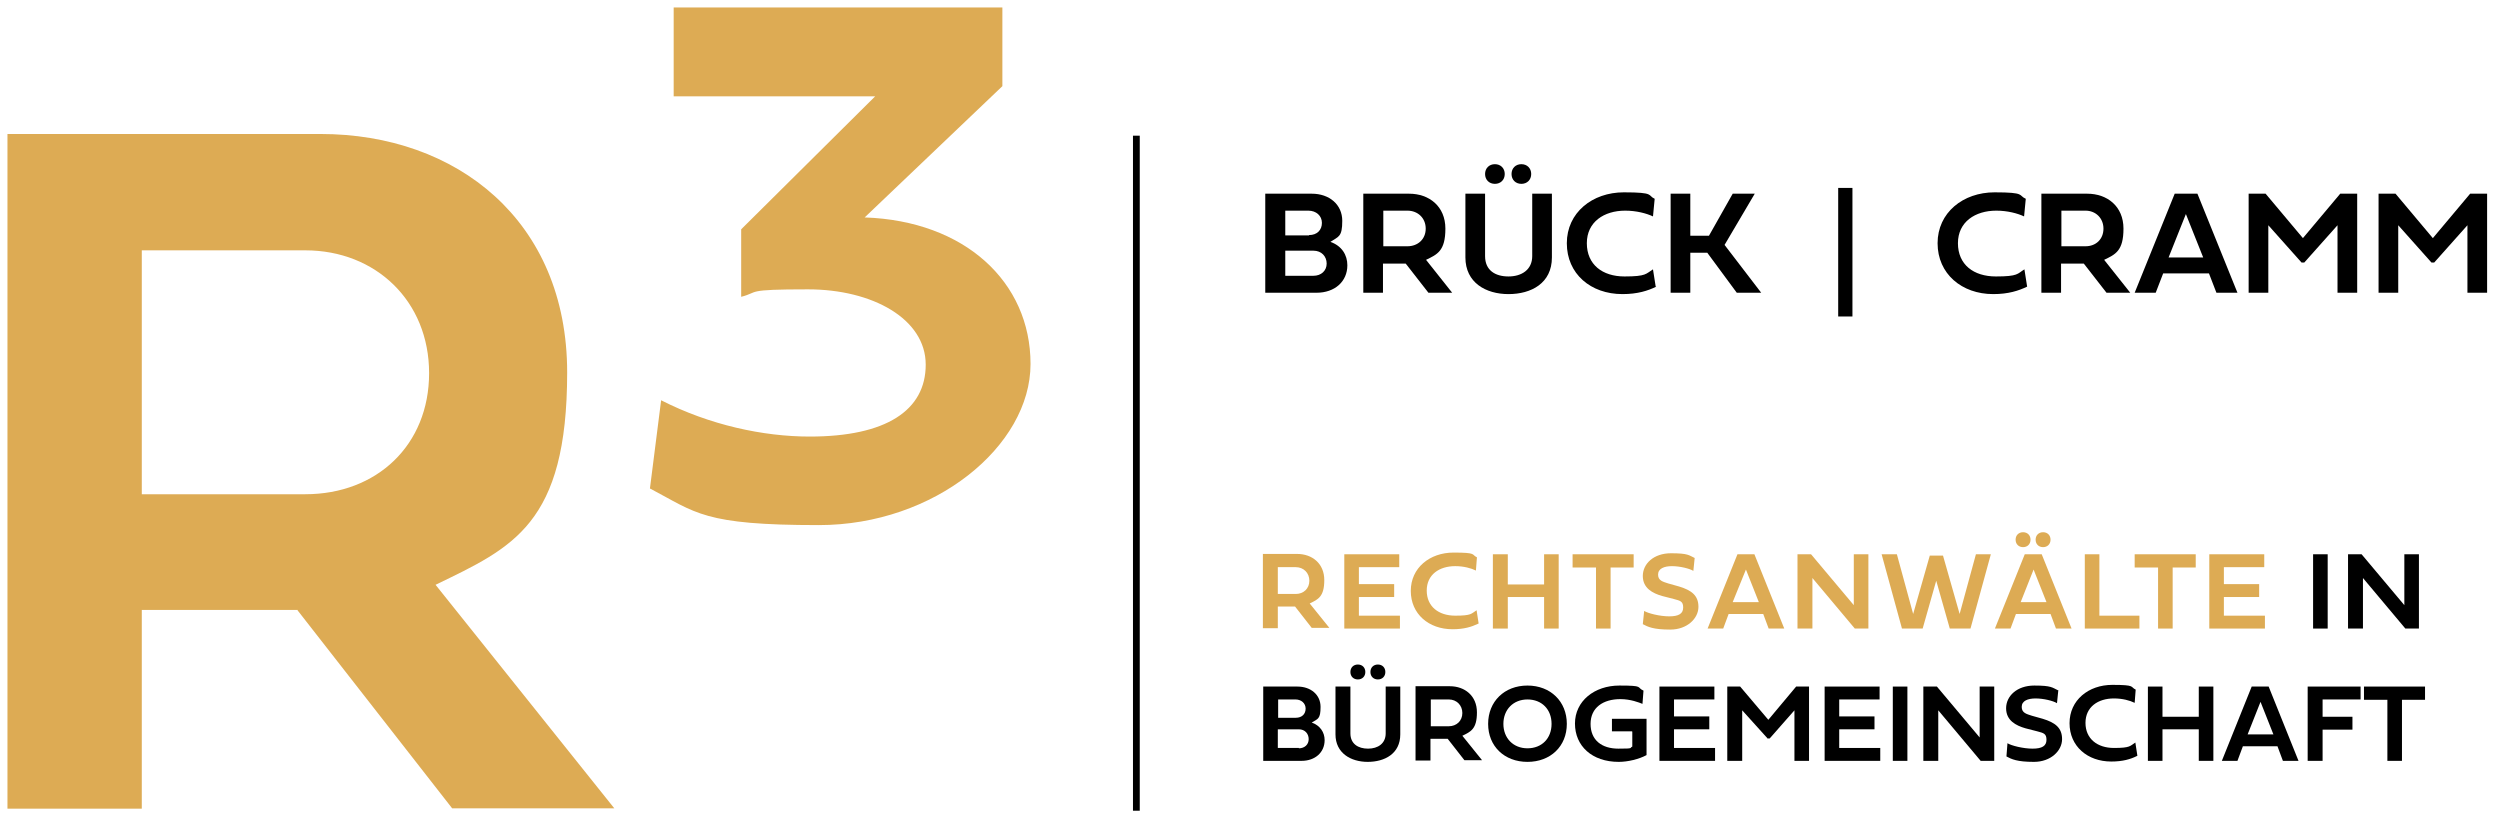 <?xml version="1.0" encoding="UTF-8"?> <svg xmlns="http://www.w3.org/2000/svg" version="1.1" viewBox="0 0 737 240"><defs><style> .cls-1 { fill: #ddab54; } .cls-2 { fill: none; stroke: #000; stroke-miterlimit: 10; stroke-width: 2px; } </style></defs><g><g id="Ebene_1"><path class="cls-1" d="M87.8,179.8h-46v58.6H2.2V39.5h92.3c40.1,0,72.7,25.5,72.7,70.3s-16.1,51.6-38.8,62.6l52.7,65.9h-47.8s-45.6-58.4-45.6-58.4ZM41.8,73.8v71.9h48.2c21.1,0,36.5-14.5,36.5-35.7s-15.7-36.2-36.5-36.2c0,0-48.2,0-48.2,0Z"></path><path class="cls-1" d="M258,28.4h-59.4V2.2h96.9v23.2l-40.6,38.7c29.5,1,48.9,19,48.9,43.2s-28.3,47.5-62.4,47.5-36.1-3.6-49.8-10.8l3.3-26c14.3,7.3,30.1,10.7,43.8,10.7,22.5,0,34.2-7.7,34.2-21.2s-15.7-22.2-34.7-22.2-14.2.8-19.7,2.2v-19.9l39.5-39.2h0Z"></path><line class="cls-2" x1="335" y1="40" x2="335" y2="239"></line><path d="M373.1,57.1h13.6c5.2,0,9,3.2,9,8s-1.1,4.6-3.5,6.2c3.4,1.2,5,3.9,5,6.9,0,4.8-3.7,8.1-9.1,8.1h-15.1v-29.2ZM385.9,69.3c2.4,0,3.8-1.5,3.8-3.6s-1.7-3.6-4-3.6h-6.8v7.3h7ZM387.2,81.3c2.3,0,3.9-1.5,3.9-3.6s-1.5-3.8-3.9-3.8h-8.3v7.4h8.3Z"></path><path d="M414.5,77.7h-6.8v8.6h-5.8v-29.2h13.5c5.9,0,10.7,3.7,10.7,10.3s-2.4,7.6-5.7,9.2l7.7,9.7h-7l-6.7-8.6h0ZM407.8,62.1v10.5h7.1c3.1,0,5.4-2.1,5.4-5.2s-2.3-5.3-5.4-5.3h-7.1Z"></path><path d="M432,57.1h5.8v18.4c0,4.2,3,6,6.9,6s7-2,7-6v-18.4h5.8v18.8c0,7.6-6.1,10.8-12.8,10.8s-12.7-3.4-12.7-10.8v-18.8ZM437.8,51.3c0-1.7,1.2-2.9,2.9-2.9s2.9,1.2,2.9,2.9-1.2,2.9-2.9,2.9-2.9-1.2-2.9-2.9ZM445.6,51.3c0-1.7,1.2-2.9,2.9-2.9s2.9,1.2,2.9,2.9-1.2,2.9-2.9,2.9-2.9-1.2-2.9-2.9Z"></path><path d="M488.3,84.5c-2.5,1.2-5.5,2.2-10,2.2-9.4,0-16.4-6-16.4-15s7.5-15,16.8-15,6.9.9,9.1,1.9l-.5,5.2c-1.9-.9-4.9-1.7-8.2-1.7-6.2,0-11.3,3.3-11.3,9.6s4.6,9.8,11.1,9.8,6.3-.8,8.4-2.1l.8,5.1h0Z"></path><path d="M503.8,69.5l7-12.4h6.5l-8.9,15.1,10.8,14.1h-7.2l-8.7-11.8h-5v11.8h-5.8v-29.2h5.8v12.4h5.4Z"></path><path d="M546.1,93.3h-4.2v-37.9h4.2v37.9Z"></path><path d="M597.6,84.5c-2.5,1.2-5.5,2.2-10,2.2-9.3,0-16.4-6-16.4-15s7.5-15,16.8-15,6.9.9,9.2,1.9l-.5,5.2c-1.9-.9-4.9-1.7-8.2-1.7-6.2,0-11.3,3.3-11.3,9.6s4.6,9.8,11.2,9.8,6.3-.8,8.4-2.1l.8,5.1h0Z"></path><path d="M614.4,77.7h-6.8v8.6h-5.8v-29.2h13.5c5.9,0,10.7,3.7,10.7,10.3s-2.4,7.6-5.7,9.2l7.7,9.7h-7l-6.7-8.6h0ZM607.7,62.1v10.5h7.1c3.1,0,5.3-2.1,5.3-5.2s-2.3-5.3-5.3-5.3h-7.1Z"></path><path d="M651.2,80.6h-13.5l-2.2,5.7h-6.2l11.8-29.2h6.7l11.8,29.2h-6.2l-2.2-5.7h0ZM639.3,75.9h10.2l-5.1-12.8-5.1,12.8h0Z"></path><path d="M678.5,77.4l-9.8-11v19.9h-5.8v-29.2h5l11,13.1,11-13.1h5v29.2h-5.8v-19.9l-9.8,11h-.9Z"></path><path d="M716.8,77.4l-9.8-11v19.9h-5.8v-29.2h5l11,13.1,11-13.1h5v29.2h-5.8v-19.9l-9.8,11h-.9Z"></path><path class="cls-1" d="M381.8,178.8h-5.1v6.4h-4.4v-21.9h10.1c4.4,0,8,2.8,8,7.7s-1.8,5.7-4.3,6.9l5.8,7.2h-5.2l-5-6.4h0ZM376.7,167.2v7.9h5.3c2.3,0,4-1.6,4-3.9s-1.7-4-4-4h-5.3Z"></path><path class="cls-1" d="M412.8,185.3h-16.5v-21.9h16.2v3.8h-11.9v5h10.4v3.8h-10.4v5.5h12.1v3.8h0Z"></path><path class="cls-1" d="M435.7,183.9c-1.9.9-4.1,1.6-7.5,1.6-7,0-12.3-4.5-12.3-11.3s5.6-11.3,12.6-11.3,5.2.6,6.9,1.4l-.3,3.9c-1.4-.7-3.6-1.3-6.1-1.3-4.7,0-8.4,2.5-8.4,7.2s3.5,7.4,8.4,7.4,4.7-.6,6.3-1.6l.6,3.9h0Z"></path><path class="cls-1" d="M459.5,185.3h-4.3v-9.3h-10.7v9.3h-4.4v-21.9h4.4v8.9h10.7v-8.9h4.3v21.9Z"></path><path class="cls-1" d="M470.5,167.3h-6.9v-3.9h18v3.9h-6.8v18h-4.3v-18h0Z"></path><path class="cls-1" d="M499.6,164.4l-.4,3.9c-1.1-.7-4-1.4-6.3-1.4s-4.1.7-4.1,2.5,1.5,2.1,3,2.6l3.2.9c3.6,1.1,5.7,2.6,5.7,6s-3.3,6.7-8.3,6.7-6.6-.8-8.1-1.6l.4-3.9c1.1.7,4.6,1.6,7.4,1.6s4.1-.8,4.1-2.6-.8-2-2.7-2.5l-3.5-.9c-2.8-.8-5.7-2.3-5.7-5.9s3.2-6.7,8.3-6.7,5.3.6,7,1.4h0Z"></path><path class="cls-1" d="M519.7,181h-10.1l-1.6,4.3h-4.6l8.8-21.9h5l8.8,21.9h-4.6l-1.6-4.3h0ZM510.8,177.5h7.7l-3.8-9.6-3.9,9.6h0Z"></path><path class="cls-1" d="M534.2,185.3h-4.3v-21.9h4l12.6,15v-15h4.3v21.9h-4l-12.5-14.9v14.9Z"></path><path class="cls-1" d="M554.8,163.4h4.4l4.8,17.6,4.9-17.2h3.9l4.9,17.2,4.8-17.6h4.4l-6,21.9h-6.1l-4-14.1-4,14.1h-6.1l-6-21.9h0Z"></path><path class="cls-1" d="M604.5,181h-10.2l-1.6,4.3h-4.6l8.8-21.9h5l8.8,21.9h-4.6l-1.6-4.3h0ZM594.2,159.1c0-1.3.9-2.2,2.2-2.2s2.2.9,2.2,2.2-.9,2.2-2.2,2.2-2.2-.9-2.2-2.2ZM595.6,177.5h7.7l-3.8-9.6-3.8,9.6ZM600.1,159.1c0-1.3.9-2.2,2.2-2.2s2.2.9,2.2,2.2-.9,2.2-2.2,2.2-2.2-.9-2.2-2.2Z"></path><path class="cls-1" d="M630.7,185.3h-16.1v-21.9h4.3v18.1h11.8v3.8Z"></path><path class="cls-1" d="M636.1,167.3h-6.8v-3.9h18v3.9h-6.8v18h-4.3v-18Z"></path><path class="cls-1" d="M667.8,185.3h-16.5v-21.9h16.2v3.8h-11.9v5h10.4v3.8h-10.4v5.5h12.1v3.8h0Z"></path><path d="M686.2,185.3h-4.3v-21.9h4.3v21.9Z"></path><path d="M696.5,185.3h-4.3v-21.9h4l12.6,15v-15h4.3v21.9h-4l-12.5-14.9v14.9Z"></path><path d="M372.3,202.4h10.2c3.9,0,6.8,2.4,6.8,6s-.8,3.5-2.6,4.6c2.5.9,3.8,2.9,3.8,5.2,0,3.6-2.8,6.1-6.8,6.1h-11.3v-21.9ZM382,211.6c1.8,0,2.9-1.1,2.9-2.7s-1.3-2.7-3-2.7h-5.1v5.4h5.3ZM382.9,220.6c1.7,0,2.9-1.1,2.9-2.7s-1.1-2.9-2.9-2.9h-6.2v5.5h6.2Z"></path><path d="M393.8,202.4h4.3v13.8c0,3.1,2.3,4.5,5.2,4.5s5.2-1.5,5.2-4.5v-13.8h4.3v14.1c0,5.7-4.6,8.1-9.6,8.1s-9.5-2.6-9.5-8.1v-14.1h0ZM398.1,198.1c0-1.3.9-2.2,2.2-2.2s2.2.9,2.2,2.2-.9,2.2-2.2,2.2-2.2-.9-2.2-2.2ZM404,198.1c0-1.3.9-2.2,2.2-2.2s2.2.9,2.2,2.2-.9,2.2-2.2,2.2-2.2-.9-2.2-2.2Z"></path><path d="M426.8,217.8h-5.1v6.4h-4.4v-21.9h10.1c4.4,0,8,2.8,8,7.7s-1.8,5.7-4.3,6.9l5.8,7.2h-5.2l-5-6.4h0ZM421.8,206.2v7.9h5.3c2.3,0,4-1.6,4-3.9s-1.7-4-4-4h-5.3Z"></path><path d="M450.3,202.1c6.8,0,11.6,4.7,11.6,11.3s-4.8,11.2-11.6,11.2-11.6-4.6-11.6-11.2,4.8-11.3,11.6-11.3ZM450.3,220.6c4.2,0,7.1-2.9,7.1-7.2s-2.9-7.2-7.1-7.2-7.1,3-7.1,7.2,2.9,7.2,7.1,7.2Z"></path><path d="M481.1,215.6h-5.9v-3.7h10.2v10.7c-2.2,1.2-5.5,2-8.2,2-7.9,0-12.9-4.7-12.9-11.3s5.7-11.2,13.1-11.2,4.9.5,7.1,1.5l-.3,3.9c-1-.4-3.5-1.4-6.5-1.4-5.1,0-8.8,2.5-8.8,7.3s3.3,7.3,8.2,7.3,3.1-.2,4.1-.6v-4.4h0Z"></path><path d="M505.7,224.3h-16.5v-21.9h16.2v3.8h-11.9v5h10.4v3.8h-10.4v5.5h12.1v3.8h0Z"></path><path d="M521,217.6l-7.4-8.2v14.9h-4.4v-21.9h3.8l8.3,9.8,8.2-9.8h3.8v21.9h-4.3v-14.9l-7.3,8.3h-.7Z"></path><path d="M554.4,224.3h-16.5v-21.9h16.2v3.8h-11.9v5h10.4v3.8h-10.4v5.5h12.1v3.8h0Z"></path><path d="M562.3,224.3h-4.3v-21.9h4.3v21.9Z"></path><path d="M571.3,224.3h-4.3v-21.9h4l12.6,15v-15h4.3v21.9h-4l-12.5-14.9v14.9Z"></path><path d="M606.8,203.4l-.4,3.9c-1.1-.7-4-1.4-6.3-1.4s-4.1.7-4.1,2.5,1.5,2.1,3,2.6l3.2.9c3.6,1.1,5.7,2.6,5.7,6s-3.3,6.7-8.3,6.7-6.6-.8-8.1-1.6l.3-3.9c1.1.7,4.6,1.6,7.4,1.6s4.1-.8,4.1-2.6-.8-2-2.7-2.5l-3.5-.9c-2.8-.8-5.7-2.3-5.7-5.9s3.2-6.7,8.3-6.7,5.3.6,7,1.4h0Z"></path><path d="M629.9,222.9c-1.8.9-4.1,1.6-7.5,1.6-7,0-12.3-4.5-12.3-11.3s5.6-11.3,12.6-11.3,5.2.6,6.9,1.4l-.3,3.9c-1.4-.7-3.6-1.3-6.1-1.3-4.7,0-8.4,2.5-8.4,7.2s3.5,7.4,8.4,7.4,4.7-.6,6.3-1.6l.6,3.9h0Z"></path><path d="M652.5,224.3h-4.3v-9.3h-10.7v9.3h-4.3v-21.9h4.3v8.9h10.7v-8.9h4.3v21.9Z"></path><path d="M671.4,220h-10.2l-1.6,4.3h-4.6l8.8-21.9h5l8.8,21.9h-4.6l-1.6-4.3h0ZM662.5,216.5h7.7l-3.8-9.6-3.8,9.6Z"></path><path d="M684.6,224.3h-4.3v-21.9h15.6v3.8h-11.2v5.1h8.8v3.8h-8.8v9.2h0Z"></path><path d="M703.7,206.3h-6.8v-3.9h18v3.9h-6.8v18h-4.3v-18Z"></path></g></g></svg> 